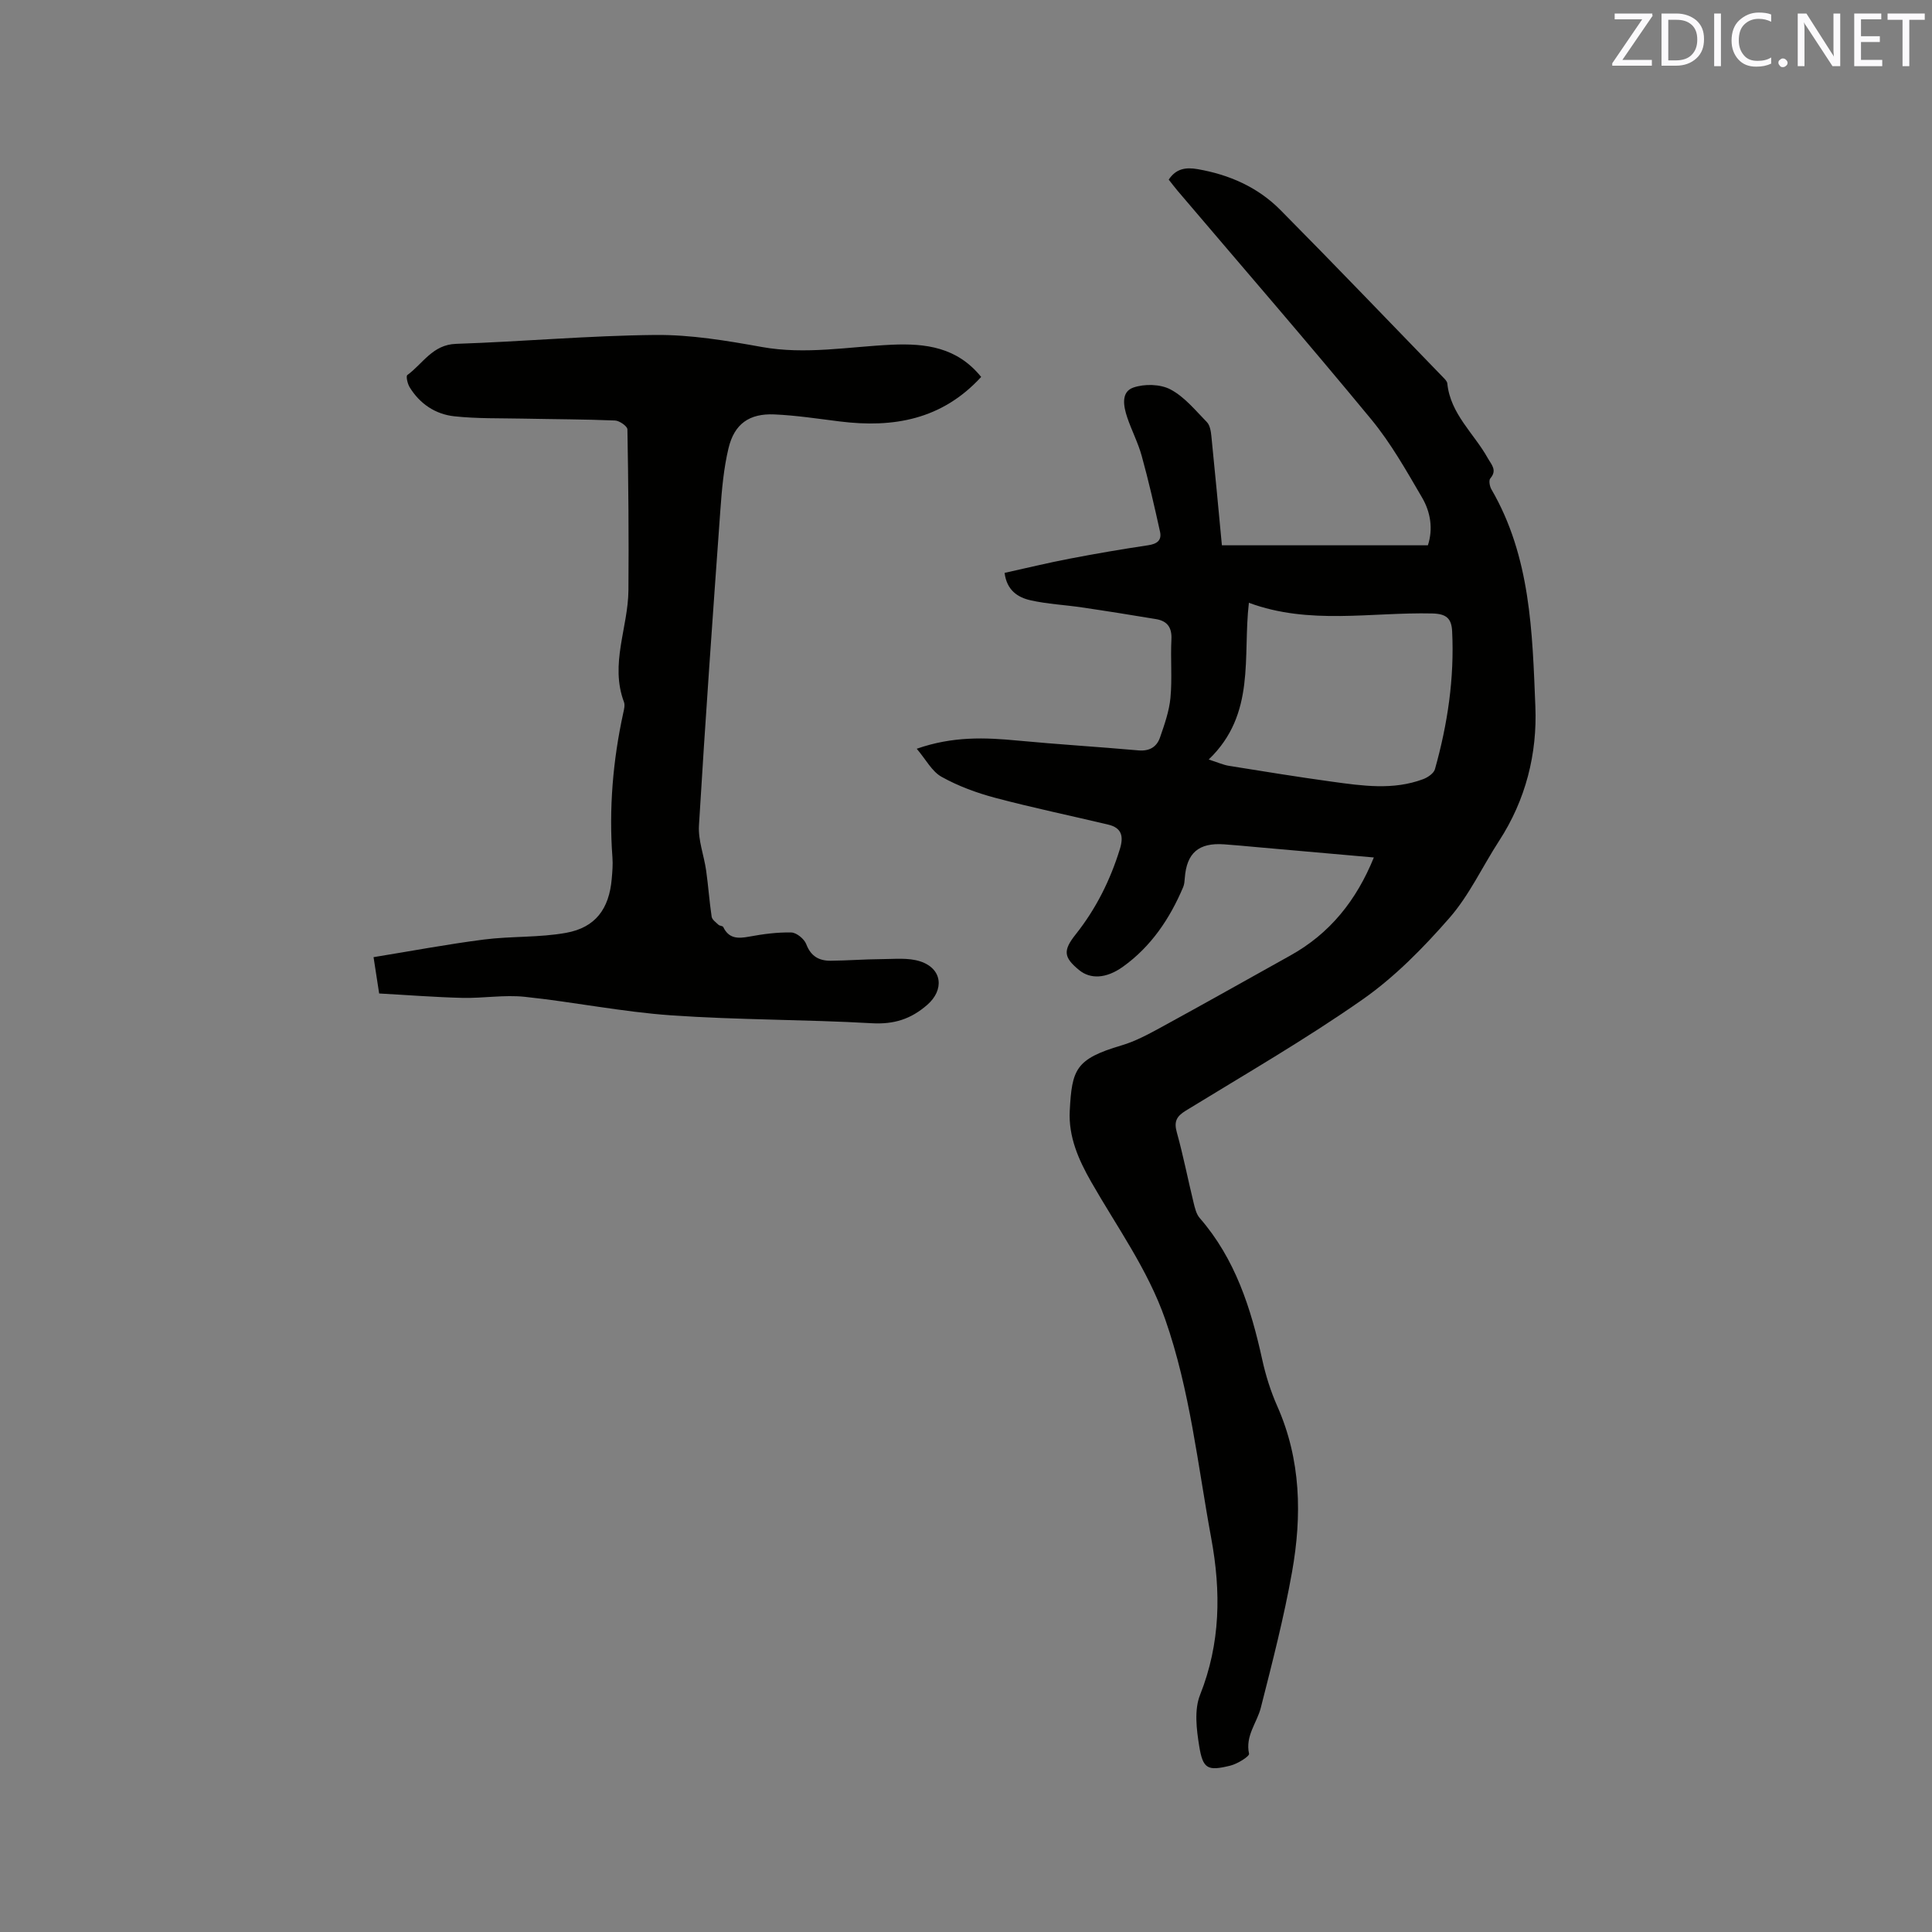 <svg enable-background="new 0 0 400 400" viewBox="0 0 400 400" xmlns="http://www.w3.org/2000/svg"><rect x="0" y="0" width="400" height="400" fill="#808080" stroke="none"/><path d="m284.44 177.53c-8.37-.74-16.35-1.45-24.34-2.15-2.22-.2-4.43-.42-6.65-.57-5.27-.38-7.77 1.78-8.15 6.97-.05.63-.09 1.3-.33 1.87-2.77 6.55-6.65 12.33-12.49 16.51-3.5 2.5-6.75 2.57-9.04.7-3.25-2.66-3.39-4.06-.72-7.42 4.2-5.29 7.15-11.21 9.14-17.66.81-2.63.39-4.38-2.4-5.05-7.8-1.86-15.67-3.49-23.42-5.55-3.83-1.02-7.66-2.43-11.1-4.35-2-1.11-3.24-3.58-5.14-5.81 7.46-2.61 14.15-2.34 20.92-1.69 8.32.79 16.66 1.29 24.98 2.03 2.28.2 3.79-.71 4.47-2.68.92-2.67 1.9-5.43 2.16-8.21.38-3.99-.01-8.06.2-12.07.13-2.5-.86-3.83-3.19-4.22-5.1-.85-10.21-1.67-15.33-2.42-3.55-.53-7.17-.69-10.66-1.48-2.61-.59-4.91-2.05-5.36-5.67 4.49-.99 8.95-2.08 13.46-2.94 5.4-1.04 10.82-1.97 16.26-2.78 1.82-.27 2.86-1 2.46-2.81-1.16-5.24-2.35-10.48-3.78-15.65-.75-2.74-2.1-5.31-3.01-8.01-.76-2.27-1.35-5.25 1.24-6.17 2.3-.81 5.61-.74 7.72.38 2.9 1.53 5.16 4.34 7.53 6.76.63.65.83 1.88.93 2.88.76 7.47 1.45 14.95 2.18 22.63h42.65c1.11-3.4.55-6.89-1.21-9.89-3.25-5.56-6.45-11.26-10.53-16.2-13.16-15.95-26.7-31.57-40.09-47.32-.61-.72-1.18-1.49-1.83-2.3 1.5-2.25 3.46-2.61 5.99-2.17 6.57 1.14 12.46 3.74 17.12 8.44 11.34 11.44 22.48 23.09 33.7 34.66.36.37.83.82.87 1.28.65 6.32 5.52 10.33 8.37 15.44.76 1.37 2.01 2.49.53 4.21-.35.41-.13 1.64.23 2.26 8.12 13.96 8.48 29.58 9.1 44.96.4 9.8-1.99 19.33-7.5 27.81-3.46 5.32-6.17 11.26-10.3 15.98-5.4 6.18-11.32 12.22-18 16.89-11.79 8.25-24.3 15.47-36.58 23-1.97 1.21-2.47 2.3-1.84 4.54 1.33 4.79 2.28 9.68 3.46 14.51.27 1.11.56 2.37 1.27 3.18 7.35 8.45 10.6 18.65 12.94 29.31.72 3.28 1.75 6.56 3.11 9.63 4.93 11.11 5.13 22.69 3.07 34.3-1.68 9.47-4.1 18.81-6.47 28.14-.8 3.15-3.25 5.81-2.44 9.53.12.54-2.41 2.11-3.89 2.47-4.69 1.15-5.66.7-6.43-4.07-.56-3.46-1.05-7.49.18-10.58 4.24-10.68 4.36-21.35 2.31-32.45-2.8-15.19-4.38-30.59-9.53-45.32-3.62-10.35-9.99-19.1-15.33-28.46-2.62-4.59-4.71-9.33-4.43-14.7.45-8.59 1.2-10.73 10.71-13.54 2.79-.82 5.44-2.24 8.01-3.64 9.01-4.92 17.96-9.96 26.93-14.96 8.21-4.56 13.69-11.4 17.31-20.31zm-34.19-20.28c1.9.6 3.02 1.12 4.2 1.31 7.11 1.14 14.22 2.3 21.35 3.28 6.29.86 12.64 1.8 18.84-.52.96-.36 2.21-1.2 2.45-2.07 2.62-9.32 4.04-18.82 3.56-28.54-.13-2.7-1.22-3.63-4.13-3.7-12.64-.29-25.43 2.43-37.95-2.21-1.32 11.21 1.51 23.01-8.32 32.45z" fill="#010100"/><path d="m203.14 78.04c-8.13 8.86-18.19 10.59-29.24 9.22-4.52-.56-9.03-1.26-13.57-1.46-5.19-.23-8.29 1.95-9.5 7-1 4.18-1.38 8.54-1.69 12.85-1.57 21.76-3.12 43.51-4.43 65.29-.18 3.06 1.05 6.18 1.49 9.3.45 3.17.66 6.38 1.14 9.55.09.62.88 1.17 1.42 1.68.25.24.86.21.98.46 1.16 2.43 3.05 2.42 5.36 1.99 2.88-.53 5.83-.93 8.74-.86 1.08.03 2.68 1.34 3.09 2.43.95 2.51 2.66 3.44 5.05 3.42 3.48-.03 6.96-.31 10.45-.33 2.72-.01 5.63-.35 8.12.47 4.59 1.52 4.96 5.92 1.43 8.99-3.39 2.96-6.9 4.07-11.49 3.81-13.85-.79-27.76-.67-41.59-1.64-10.12-.71-20.14-2.77-30.25-3.83-4.26-.45-8.62.32-12.93.22-5.68-.14-11.35-.59-17.22-.91-.42-2.74-.75-4.9-1.16-7.52 7.76-1.26 15.28-2.68 22.86-3.65 5.64-.72 11.44-.38 17.02-1.39 6.08-1.1 8.89-4.98 9.43-11.14.13-1.48.26-2.98.15-4.45-.75-10.11.09-20.09 2.25-29.98.16-.72.37-1.57.14-2.2-2.96-7.87.86-15.44.92-23.16.09-11.1-.01-22.2-.21-33.3-.01-.66-1.65-1.8-2.56-1.84-6.34-.26-12.69-.26-19.03-.39-4.75-.1-9.53.03-14.24-.48-3.92-.42-7.16-2.58-9.27-6.04-.43-.71-.78-2.27-.47-2.5 3.22-2.34 5.21-6.3 10.1-6.46 13.76-.46 27.5-1.71 41.25-1.84 7.35-.07 14.78 1.18 22.05 2.49 9.06 1.63 17.95-.06 26.9-.47 7.03-.31 13.52.51 18.51 6.67z" fill="#010100"/><g fill="#fbfafc"><path d="m342.2 3.2-6.3 9.2h6.1v1.2h-8.2v-.5l6.2-9.1h-5.7v-1.2h7.8v.4z"/><path d="m344 13.7v-10.9h3.1c1.6 0 3 .5 4.1 1.4 1.1 1 1.6 2.2 1.6 3.9s-.5 3-1.6 4-2.5 1.5-4.2 1.5h-3zm1.4-9.6v8.4h1.6c1.4 0 2.5-.4 3.2-1.1.8-.8 1.2-1.8 1.2-3.2s-.4-2.4-1.2-3.1-1.8-1-3.1-1z"/><path d="m356.3 2.8v10.9h-1.4v-10.9z"/><path d="m366.6 13.2c-.8.4-1.8.6-3 .6-1.6 0-2.8-.5-3.7-1.5s-1.4-2.3-1.4-3.9c0-1.7.5-3.2 1.6-4.2s2.4-1.6 4-1.6c1 0 1.9.1 2.6.4v1.5c-.8-.4-1.6-.6-2.6-.6-1.2 0-2.2.4-3 1.2s-1.1 1.9-1.1 3.3c0 1.3.4 2.3 1.1 3.1s1.6 1.1 2.8 1.1c1.1 0 2-.2 2.8-.7v1.3z"/><path d="m368.2 13c0-.3.1-.5.3-.6.2-.2.4-.3.6-.3.3 0 .5.1.7.3s.3.4.3.6-.1.5-.3.6c-.2.2-.4.3-.7.3s-.5-.1-.6-.3c-.2-.2-.3-.4-.3-.6z"/><path d="m381.1 13.7h-1.7l-5.5-8.4c-.2-.2-.3-.5-.4-.7 0 .2.1.8.1 1.5v7.6h-1.4v-10.9h1.8l5.3 8.3c.3.4.4.6.4.8 0-.3-.1-.8-.1-1.6v-7.5h1.4v10.9z"/><path d="m389.7 13.7h-5.8v-10.9h5.6v1.2h-4.2v3.5h3.9v1.2h-3.9v3.7h4.4z"/><path d="m398.4 4.1h-3.1v9.6h-1.4v-9.6h-3.1v-1.3h7.7v1.3z"/></g></svg>